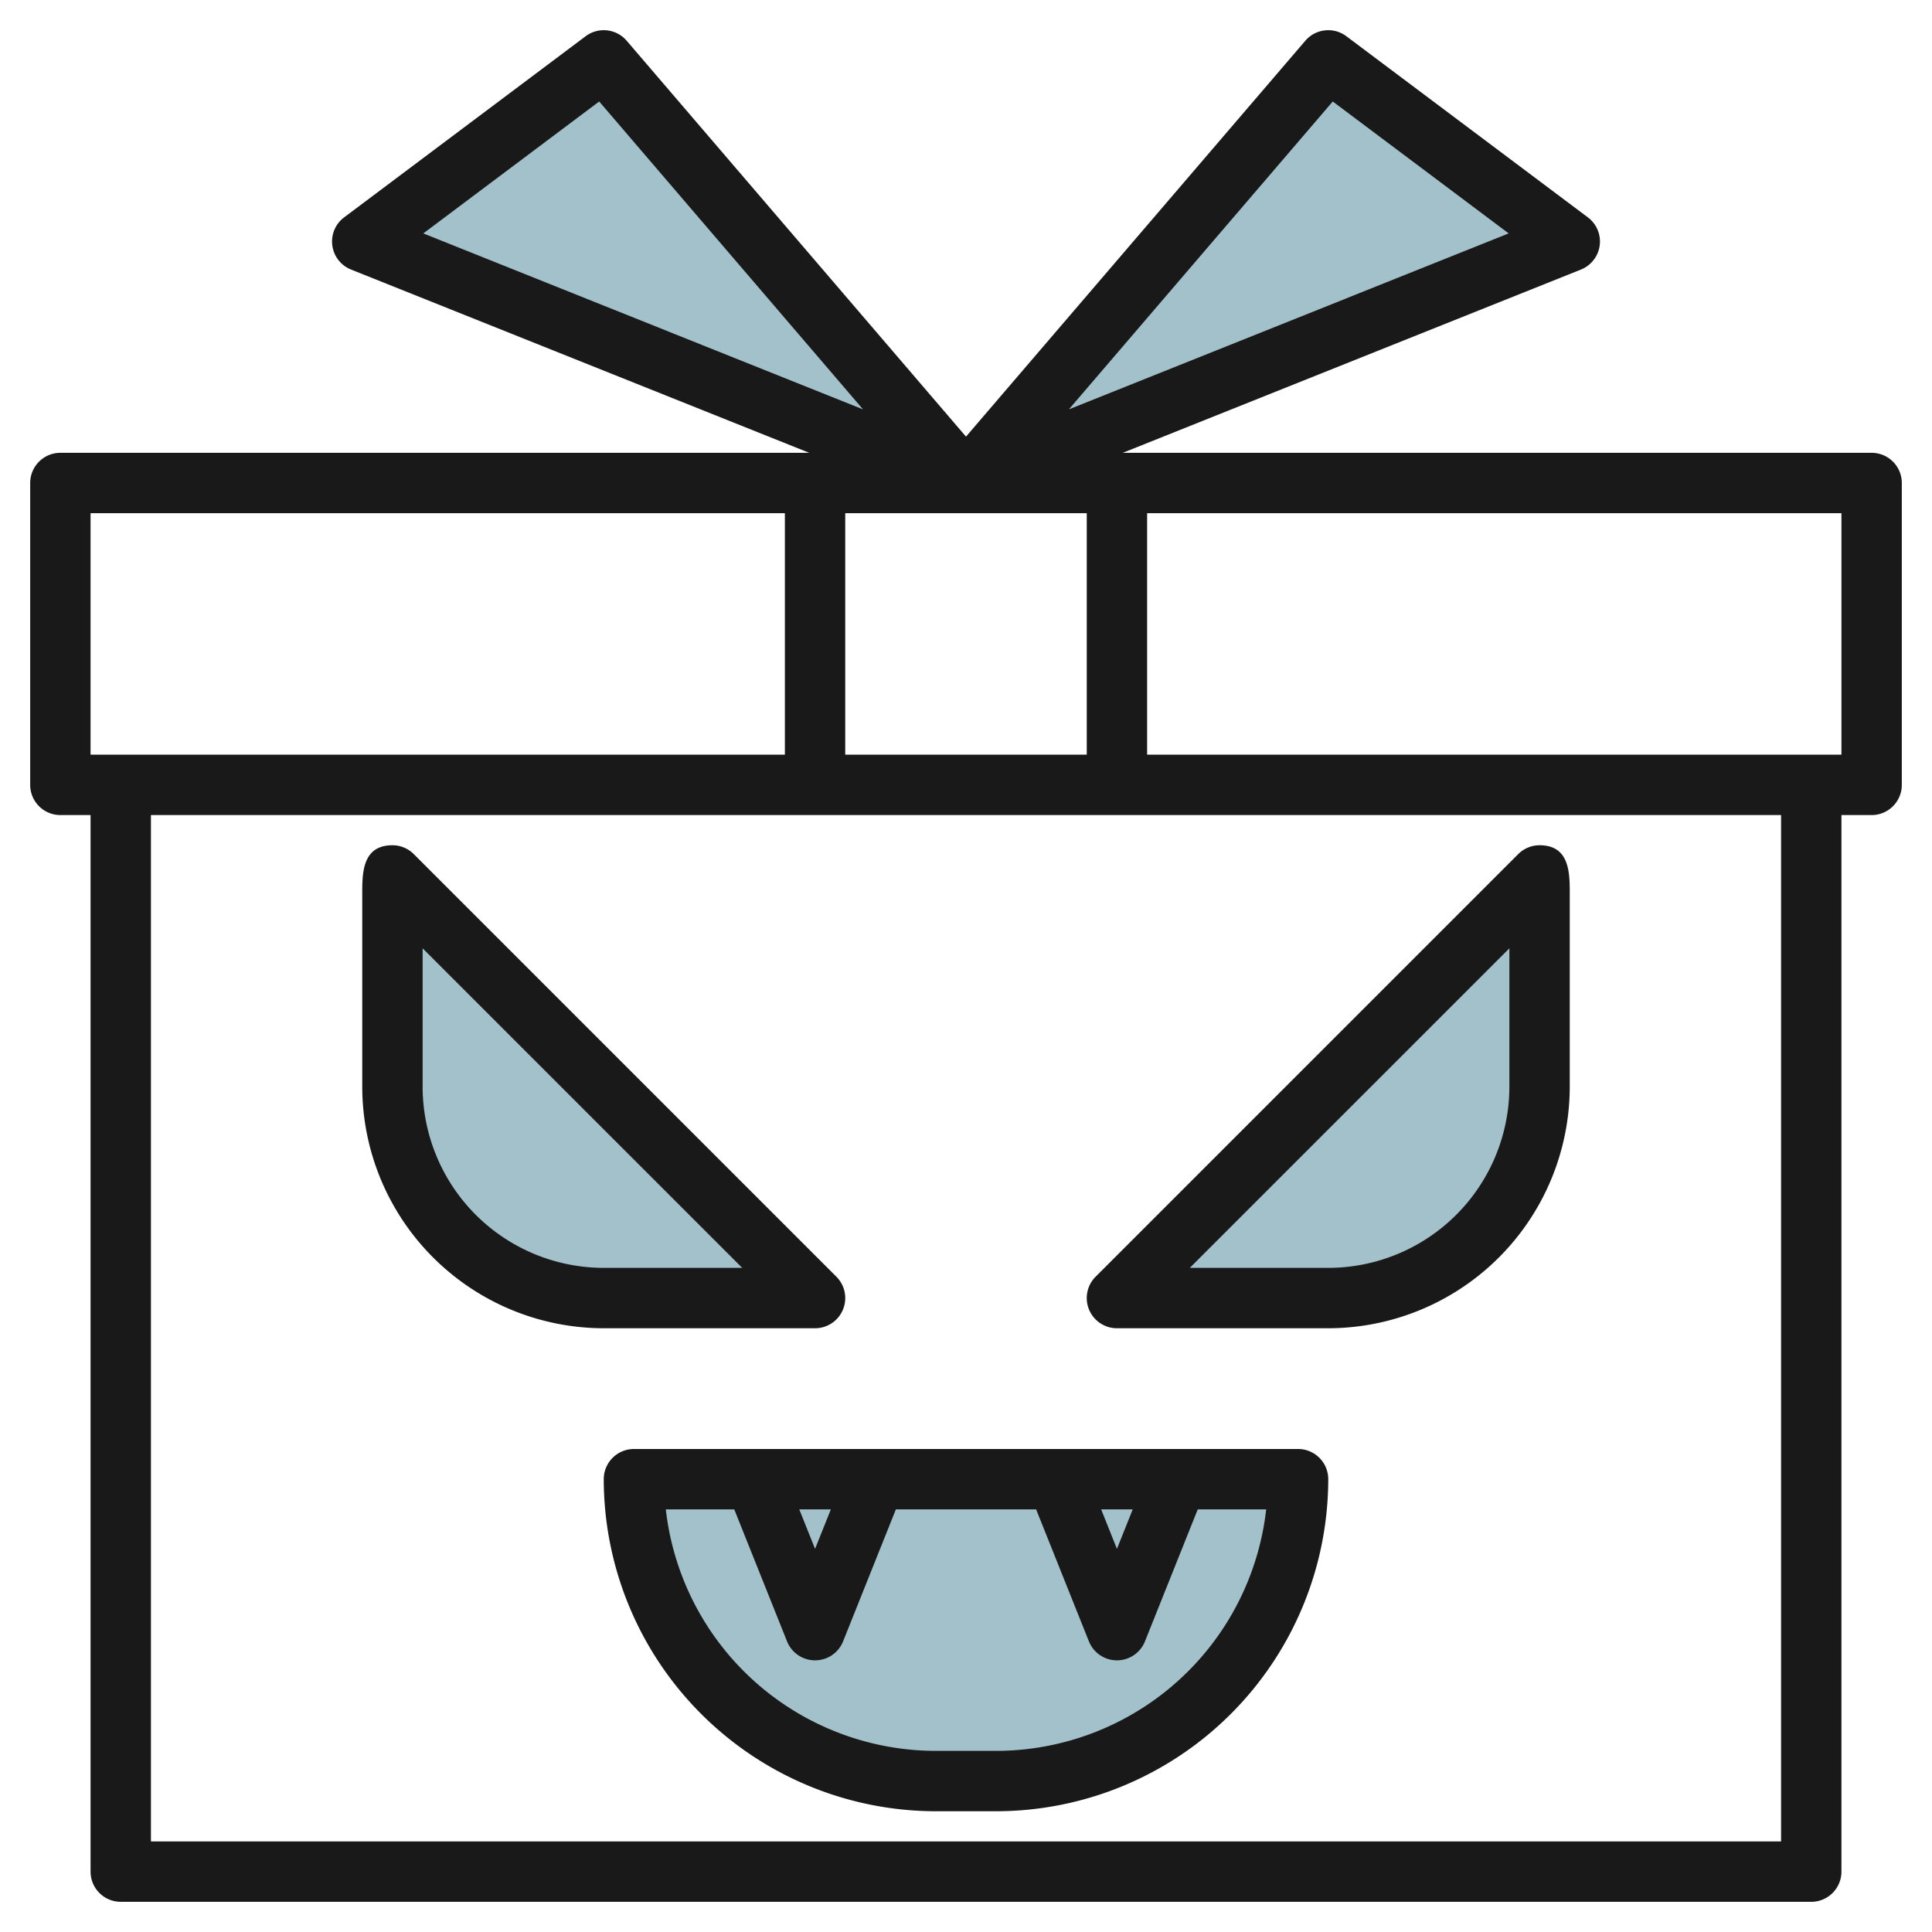 <svg id="Layer_3" height="512" viewBox="0 0 64 64" width="512" xmlns="http://www.w3.org/2000/svg" data-name="Layer 3"><g fill="#a3c1ca"><path d="m21 49h22a0 0 0 0 1 0 0 10 10 0 0 1 -10 10h-2a10 10 0 0 1 -10-10 0 0 0 0 1 0 0z"/><path d="m32 16 12-14 8 6z"/><path d="m32 16-12-14-8 6z"/><path d="m13 29s0 3.5 0 7a7 7 0 0 0 7 7h7z"/><path d="m51 29s0 3.5 0 7a7 7 0 0 1 -7 7h-7z"/></g><path d="m62 15h-24.807l15.178-6.071a1 1 0 0 0 .229-1.729l-8-6a1 1 0 0 0 -1.359.149l-11.241 13.115-11.241-13.115a1 1 0 0 0 -1.359-.149l-8 6a1 1 0 0 0 .229 1.729l15.178 6.071h-24.807a1 1 0 0 0 -1 1v10a1 1 0 0 0 1 1h1v35a1 1 0 0 0 1 1h56a1 1 0 0 0 1-1v-35h1a1 1 0 0 0 1-1v-10a1 1 0 0 0 -1-1zm-34 10v-8h8v8zm16.149-21.638 5.828 4.37-14.568 5.828zm-24.3 0 8.74 10.2-14.566-5.83zm-16.849 13.638h23v8h-23zm56 44h-54v-34h54zm2-36h-23v-8h23z" fill="#191919"/><path d="m20 44h7a1 1 0 0 0 .707-1.707l-14-14a1 1 0 0 0 -.707-.293c-1 0-1 .925-1 1.6v6.4a8.009 8.009 0 0 0 8 8zm-6-12.586 10.587 10.586h-4.587a6.006 6.006 0 0 1 -6-6z" fill="#191919"/><path d="m37 44h7a8.009 8.009 0 0 0 8-8v-6.4c0-.676 0-1.6-1-1.6a1 1 0 0 0 -.707.293l-14 14a1 1 0 0 0 .707 1.707zm13-12.586v4.586a6.006 6.006 0 0 1 -6 6h-4.586z" fill="#191919"/><path d="m43 48h-22a1 1 0 0 0 -1 1 11.013 11.013 0 0 0 11 11h2a11.013 11.013 0 0 0 11-11 1 1 0 0 0 -1-1zm-5.477 2-.523 1.308-.523-1.308zm-10 0-.523 1.308-.523-1.308zm5.477 8h-2a9.012 9.012 0 0 1 -8.944-8h2.267l1.748 4.371a1 1 0 0 0 1.858 0l1.748-4.371h4.646l1.748 4.371a1 1 0 0 0 1.858 0l1.748-4.371h2.267a9.012 9.012 0 0 1 -8.944 8z" fill="#191919"/></svg>